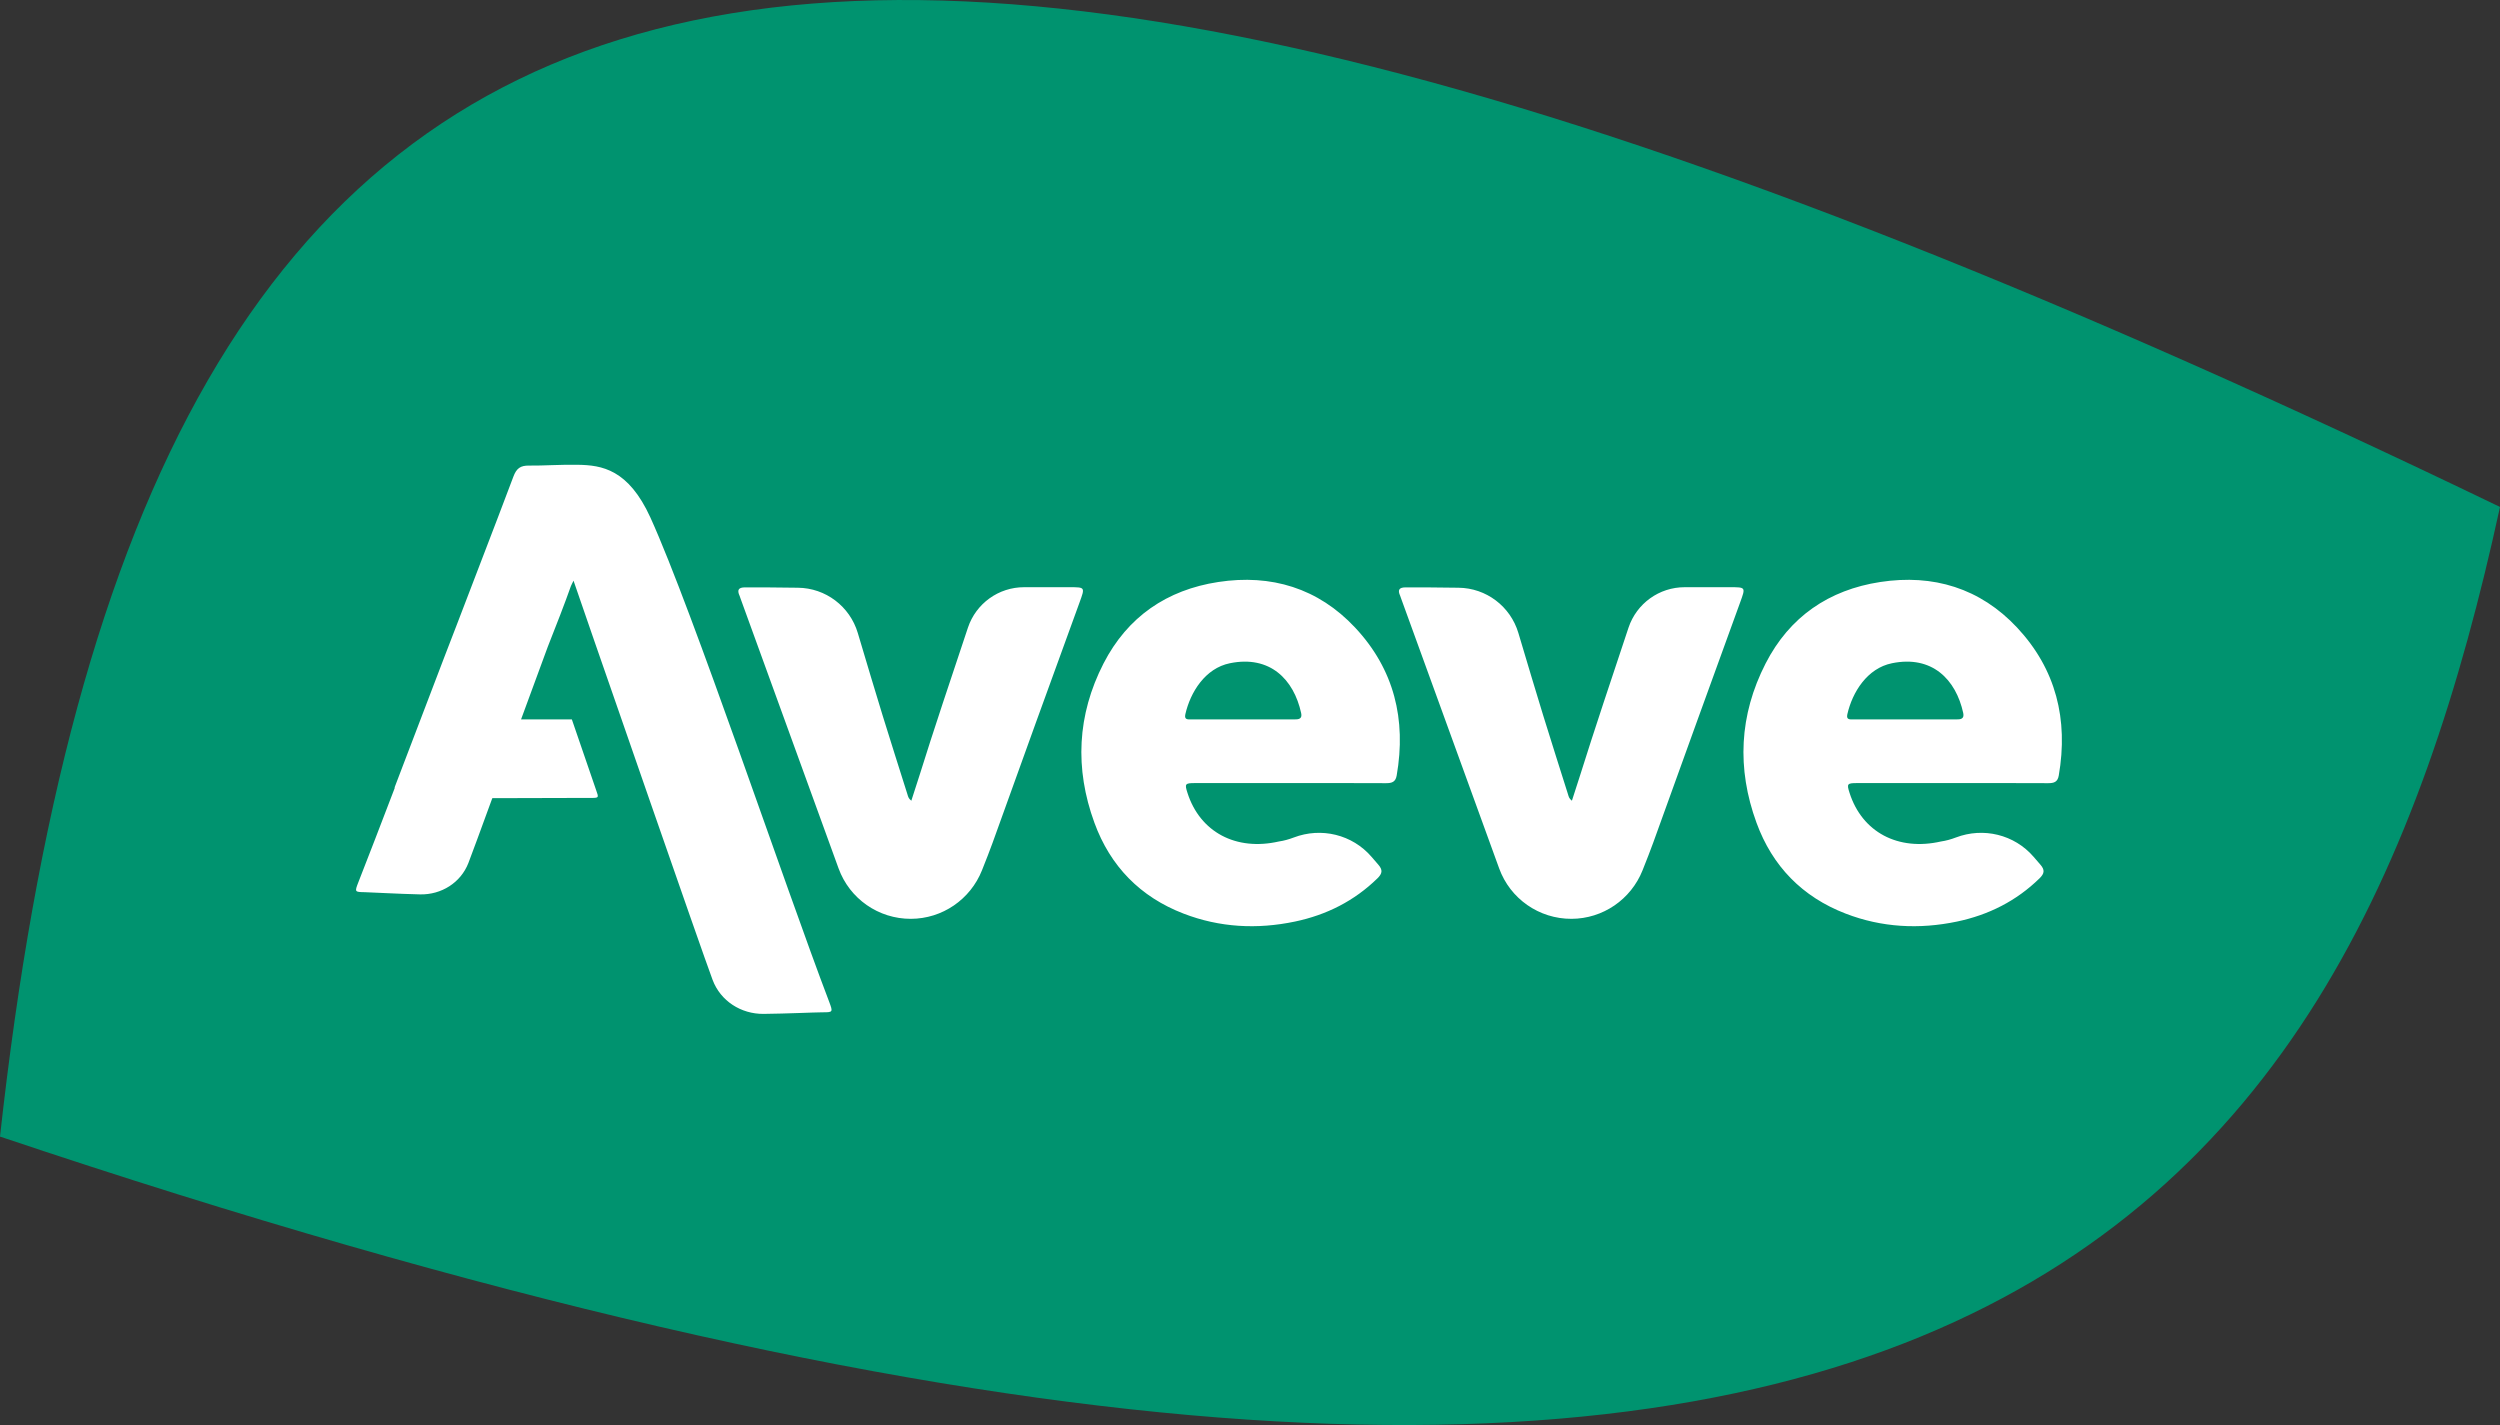 <?xml version="1.0" encoding="utf-8"?>
<!-- Generator: Adobe Illustrator 25.2.1, SVG Export Plug-In . SVG Version: 6.00 Build 0)  -->
<svg version="1.1" id="Layer_1" xmlns="http://www.w3.org/2000/svg" xmlns:xlink="http://www.w3.org/1999/xlink" x="0px" y="0px"
	 viewBox="0 0 283.46 161.57" style="enable-background:new 0 0 283.46 161.57;" xml:space="preserve">
<rect x="0" y="0" width="283.46" height="161.57" fill="#333333" stroke="none"/>
<style type="text/css">
	.st0{fill:#00936F;}
	.st1{fill:#FFFFFF;}
</style>
<g>
	<g>
		<path class="st0" d="M283.46,57.48C87.86-36.83,16.05-16.48,0,128.87C220.6,203,265.73,138.98,283.46,57.48z"/>
	</g>
	<g>
		<path class="st1" d="M228.71,71.16c-4.18-4.47-9.52-6.09-15.52-5.17c-5.82,0.89-10.29,3.94-13,9.24
			c-2.99,5.84-3.28,11.91-1.03,18.06c1.8,4.93,5.2,8.41,10.11,10.3c4.1,1.58,8.34,1.8,12.63,0.9c3.57-0.75,6.72-2.33,9.35-4.9
			c0.55-0.54,0.63-0.95,0.09-1.56c-0.22-0.25-0.48-0.55-0.76-0.88c-2.18-2.53-5.7-3.38-8.82-2.19c-0.55,0.21-1.12,0.37-1.68,0.45
			c-4.87,1.11-8.95-1.06-10.37-5.51c-0.33-1.02-0.27-1.11,0.83-1.11c3.6,0,7.2,0,10.8,0c3.63,0,7.26-0.01,10.89,0.01
			c0.65,0,1.07-0.12,1.2-0.86C234.53,81.58,233.12,75.88,228.71,71.16 M221.81,81.57c-1.96-0.01-3.92,0-5.88,0
			c-1.93,0-3.86,0-5.79,0c-0.39,0-0.83,0.06-0.68-0.59c0.57-2.5,2.25-5.21,5.06-5.78c4.55-0.93,7.25,1.84,8.08,5.65
			C222.74,81.51,222.31,81.58,221.81,81.57 M197.31,68.29c0.62-1.71,0.64-1.71-1.14-1.71h-5.16c-2.88,0-5.44,1.84-6.36,4.58
			c-1.62,4.84-4.12,12.35-5.44,16.59c-0.31,0.99-0.63,1.97-0.98,3.04c-0.34-0.26-0.37-0.5-0.44-0.72c-0.94-2.98-1.89-5.95-2.81-8.93
			c-0.73-2.37-1.89-6.24-2.82-9.37c-0.9-3.02-3.65-5.1-6.79-5.13c-2.47-0.03-5.08-0.06-6.03-0.04c-0.7,0.01-0.89,0.29-0.58,0.96
			c0.05,0.11,0.08,0.22,0.12,0.34c2.99,8.23,8.21,22.59,11.1,30.56c1.25,3.45,4.53,5.73,8.2,5.72c3.56-0.01,6.74-2.19,8.06-5.5
			c0.47-1.18,0.91-2.31,1.2-3.11C190.72,86.45,194.01,77.37,197.31,68.29 M153.65,71.16c-4.18-4.47-9.52-6.09-15.52-5.17
			c-5.82,0.89-10.29,3.94-13.01,9.24c-2.99,5.84-3.28,11.91-1.03,18.06c1.8,4.93,5.2,8.41,10.11,10.3c4.1,1.58,8.34,1.8,12.63,0.9
			c3.57-0.75,6.72-2.33,9.35-4.9c0.55-0.54,0.63-0.95,0.09-1.56c-0.22-0.25-0.48-0.55-0.76-0.88c-2.18-2.53-5.7-3.38-8.82-2.19
			c-0.55,0.21-1.12,0.37-1.68,0.45c-4.86,1.11-8.95-1.06-10.37-5.51c-0.33-1.02-0.27-1.11,0.83-1.11c3.6,0,7.2,0,10.8,0
			c3.63,0,7.26-0.01,10.89,0.01c0.64,0,1.07-0.12,1.2-0.86C159.47,81.58,158.07,75.88,153.65,71.16 M146.75,81.57
			c-1.96-0.01-3.92,0-5.88,0c-1.93,0-3.86,0-5.79,0c-0.39,0-0.83,0.06-0.68-0.59c0.57-2.5,2.25-5.21,5.05-5.78
			c4.55-0.93,7.25,1.84,8.08,5.65C147.68,81.51,147.25,81.58,146.75,81.57 M122.41,68.29c0.62-1.71,0.64-1.71-1.14-1.71h-5.16
			c-2.88,0-5.44,1.84-6.36,4.58c-1.62,4.84-4.13,12.35-5.44,16.59c-0.31,0.99-0.63,1.97-0.98,3.04c-0.34-0.26-0.37-0.5-0.44-0.72
			c-0.94-2.98-1.89-5.95-2.81-8.93c-0.73-2.37-1.89-6.24-2.82-9.37c-0.9-3.02-3.65-5.1-6.79-5.13c-2.48-0.03-5.09-0.06-6.03-0.04
			c-0.7,0.01-0.89,0.29-0.58,0.96c0.05,0.11,0.08,0.22,0.12,0.34c2.99,8.23,8.21,22.59,11.1,30.56c1.25,3.45,4.53,5.73,8.2,5.72
			c3.56-0.01,6.74-2.19,8.06-5.5c0.47-1.18,0.91-2.31,1.2-3.11C115.81,86.45,119.1,77.37,122.41,68.29 M94.02,113.6
			c-5.06-13.27-15.45-44.28-20.27-54.91c-2.5-5.49-5.52-5.95-8.23-5.99c-2.28-0.03-3.84,0.11-5.51,0.09
			c-1.01-0.02-1.45,0.32-1.8,1.25c-1.15,3.06-2.32,6.11-3.49,9.16l0,0c-0.94,2.44-1.92,5.01-2.92,7.62
			c-0.47,1.24-0.95,2.47-1.43,3.71c-1.88,4.92-3.76,9.85-5.64,14.78h0.04c-1.59,4.16-3.02,7.88-4.14,10.73
			c-0.43,1.1-0.41,1.1,0.73,1.12c1.02,0.03,3.7,0.19,6.28,0.25c2.4,0.05,4.6-1.32,5.47-3.56c0.36-0.92,1.39-3.74,2.71-7.35
			c1.32,0,8.83-0.02,11.13-0.03c0.96,0.01,0.96-0.01,0.64-0.89c-0.19-0.53-1.62-4.73-2.75-8.01h-5.76c1.04-2.84,2.08-5.68,3.02-8.21
			c0.99-2.51,1.91-4.86,2.63-6.9c0.06-0.16,0.15-0.3,0.3-0.62c0.82,2.4,1.59,4.64,2.37,6.87c0.27,0.79,1.39,4.01,2.87,8.26l3.47,10
			c3.14,9.04,6.4,18.38,7.06,20.14c0.9,2.39,3.22,3.87,5.77,3.85c2.74-0.03,5.6-0.17,6.68-0.18
			C94.44,114.78,94.46,114.77,94.02,113.6"/>
	</g>
</g>
</svg>
